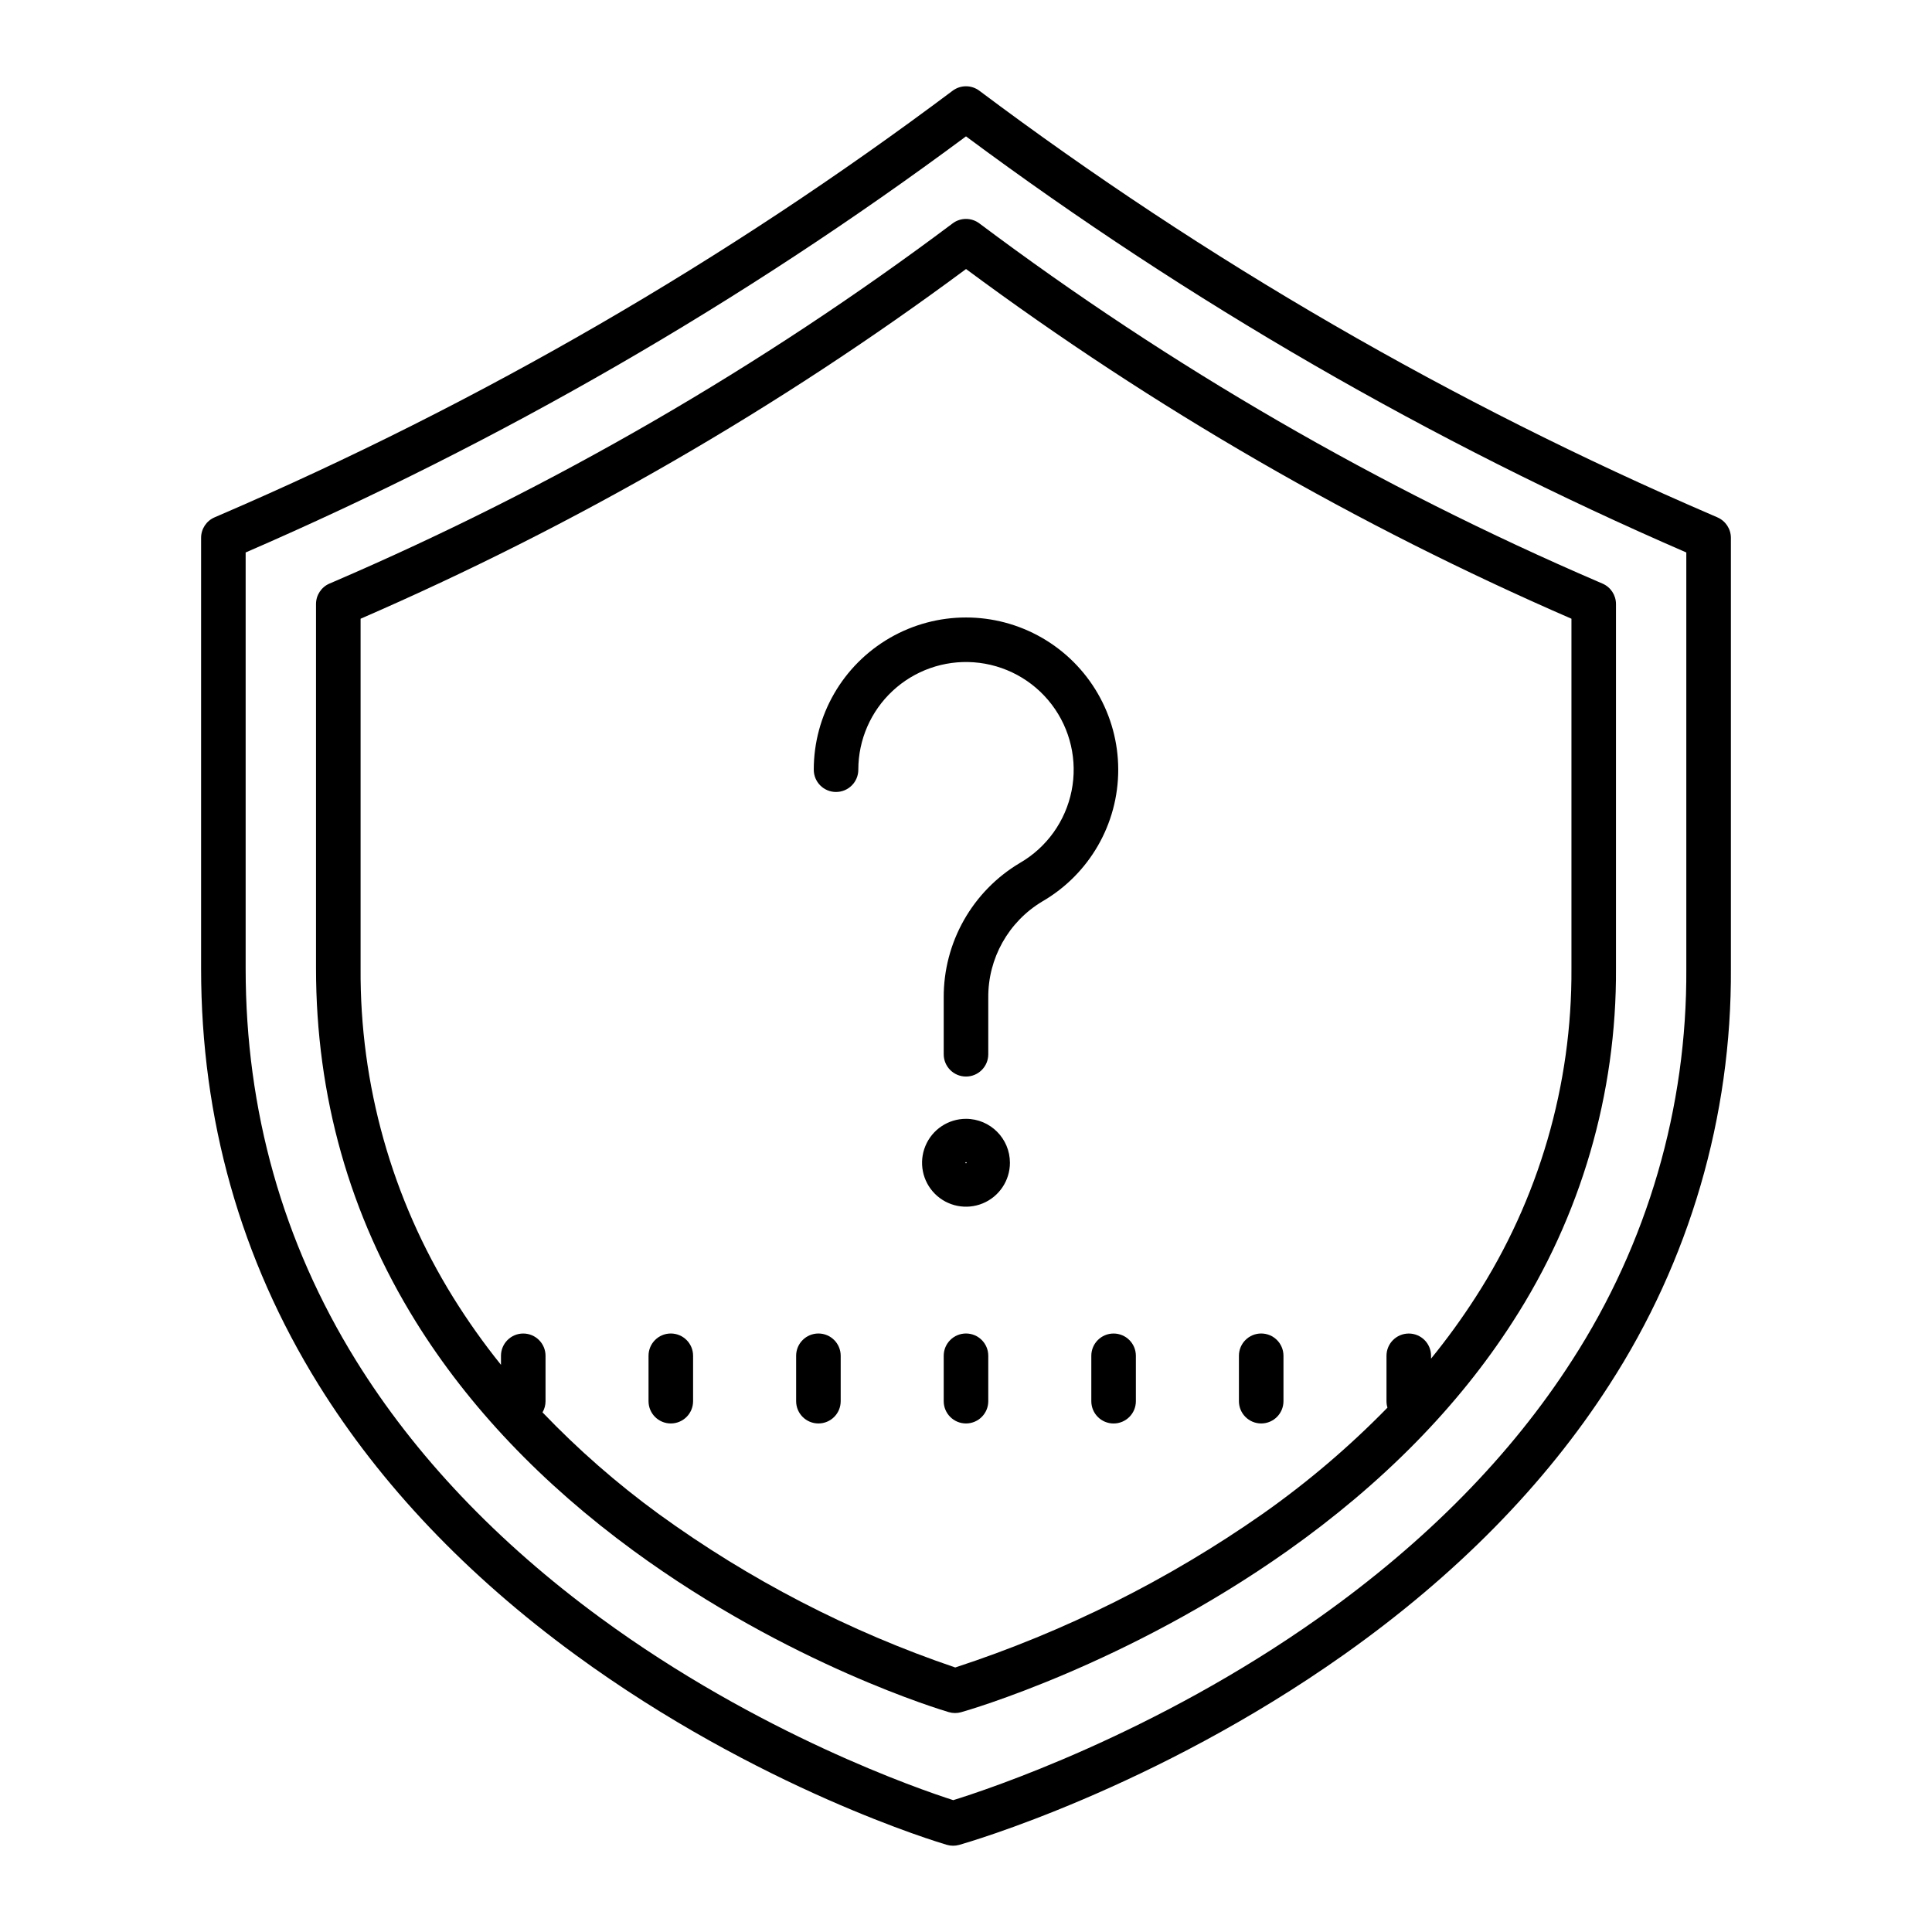 <?xml version="1.0" encoding="UTF-8"?>
<!-- The Best Svg Icon site in the world: iconSvg.co, Visit us! https://iconsvg.co -->
<svg fill="#000000" width="800px" height="800px" version="1.1" viewBox="144 144 512 512" xmlns="http://www.w3.org/2000/svg">
 <g>
  <path d="m599.13 281.1-1.293-0.555c-68.988-29.684-134.21-67.449-194.3-112.5-2.098-1.574-4.984-1.574-7.082 0-60.09 45.051-125.31 82.816-194.3 112.5l-1.293 0.555v0.004c-2.168 0.93-3.57 3.066-3.57 5.426v114.16c0 39.891 10.465 76.977 31.105 110.23 16.441 26.488 39.324 50.562 68.008 71.555 48.625 35.59 96.508 49.836 98.523 50.426 1.062 0.312 2.195 0.316 3.262 0.016 2.082-0.59 51.605-14.82 101.91-50.383 29.684-20.984 53.363-45.055 70.383-71.535 21.254-32.844 32.453-71.184 32.219-110.3v-114.16c0-2.359-1.402-4.492-3.57-5.426zm-8.238 119.59c0.223 36.793-10.285 72.852-30.242 103.76-16.148 25.18-38.723 48.137-67.09 68.242-43.68 30.949-87.969 45.59-96.941 48.367-8.77-2.812-51.441-17.449-93.52-48.32-27.391-20.094-49.184-43.047-64.773-68.219-19.395-31.312-29.227-66.242-29.227-103.83v-110.28c67.652-29.316 131.7-66.316 190.9-110.27 59.191 43.957 123.25 80.957 190.89 110.27z"/>
  <path d="m396.46 203.2c-50.734 38.039-105.8 69.922-164.05 94.984l-1.094 0.469c-2.168 0.934-3.57 3.066-3.57 5.426v96.504c0 33.891 8.891 65.402 26.43 93.652 13.961 22.488 33.379 42.922 57.719 60.738 41.23 30.176 81.852 42.266 83.562 42.766 1.062 0.309 2.195 0.316 3.262 0.012 1.77-0.5 43.773-12.574 86.422-42.723 25.191-17.809 45.285-38.234 59.73-60.715l-0.004 0.004c18.062-27.91 27.582-60.488 27.383-93.73v-96.508c0-2.359-1.406-4.488-3.574-5.422l-1.094-0.469h0.004c-58.246-25.062-113.31-56.949-164.05-94.988-2.098-1.574-4.984-1.574-7.082 0zm163.99 104.77v92.621-0.004c0.188 30.914-8.641 61.215-25.406 87.191-3.625 5.637-7.566 11.07-11.801 16.27v-0.746c0-3.262-2.644-5.902-5.902-5.902-3.262 0-5.906 2.641-5.906 5.902v12.035c0 0.578 0.086 1.152 0.254 1.703-10.141 10.383-21.215 19.809-33.086 28.16-25.004 17.496-52.449 31.211-81.453 40.699-28.078-9.535-54.559-23.238-78.559-40.656-11.051-8.055-21.363-17.074-30.82-26.953 0.523-0.895 0.801-1.918 0.801-2.957v-12.035c0-3.258-2.644-5.902-5.906-5.902-3.258 0-5.902 2.644-5.902 5.902v2.391c-4.574-5.688-8.801-11.648-12.656-17.848-16.254-26.184-24.766-56.438-24.547-87.258v-92.617c56.836-24.68 110.67-55.77 160.45-92.672 49.777 36.902 103.61 67.996 160.45 92.676z"/>
  <path d="m400 497.39c-3.262 0-5.906 2.641-5.906 5.902v12.035c0 3.262 2.644 5.902 5.906 5.902 3.258 0 5.902-2.641 5.902-5.902v-12.035c0-3.262-2.644-5.902-5.902-5.902z"/>
  <path d="m433.21 503.3v12.035c0 3.262 2.644 5.902 5.902 5.902 3.262 0 5.906-2.641 5.906-5.902v-12.035c0-3.262-2.644-5.902-5.906-5.902-3.258 0-5.902 2.641-5.902 5.902z"/>
  <path d="m478.23 521.23c3.262 0 5.902-2.641 5.902-5.902v-12.035c0-3.262-2.641-5.902-5.902-5.902-3.262 0-5.902 2.641-5.902 5.902v12.035c0 3.262 2.641 5.902 5.902 5.902z"/>
  <path d="m360.89 521.23c3.262 0 5.902-2.641 5.902-5.902v-12.035c0-3.262-2.641-5.902-5.902-5.902s-5.906 2.641-5.906 5.902v12.035c0 3.262 2.644 5.902 5.906 5.902z"/>
  <path d="m321.77 521.23c3.262 0 5.906-2.641 5.906-5.902v-12.035c0-3.262-2.644-5.902-5.906-5.902s-5.902 2.641-5.902 5.902v12.035c0 3.262 2.641 5.902 5.902 5.902z"/>
  <path d="m365.56 353.88c3.262 0 5.902-2.644 5.902-5.906 0-7.922 3.293-15.484 9.094-20.883 5.797-5.398 13.578-8.145 21.48-7.578 8.176 0.586 15.703 4.656 20.668 11.176 4.965 6.519 6.887 14.859 5.277 22.895s-6.594 14.992-13.684 19.098c-12.609 7.488-20.297 21.098-20.203 35.762v14.949c0 3.262 2.644 5.902 5.906 5.902 3.258 0 5.902-2.641 5.902-5.902v-14.949c-0.102-10.457 5.348-20.18 14.32-25.551 12.465-7.223 20.137-20.543 20.121-34.953-0.016-14.406-7.715-27.711-20.195-34.91-12.484-7.195-27.855-7.188-40.332 0.02-12.473 7.207-20.16 20.52-20.16 34.926 0 3.262 2.641 5.906 5.902 5.906z"/>
  <path d="m400 440.5c-4.711 0-8.957 2.836-10.758 7.188-1.805 4.352-0.809 9.359 2.523 12.691 3.328 3.328 8.336 4.324 12.688 2.523 4.352-1.805 7.188-6.051 7.188-10.758-0.004-6.43-5.215-11.637-11.641-11.645zm-0.164 11.645c0-0.219 0.328-0.219 0.328 0 0 0.18-0.328 0.18-0.328 0z"/>
 </g>
</svg>